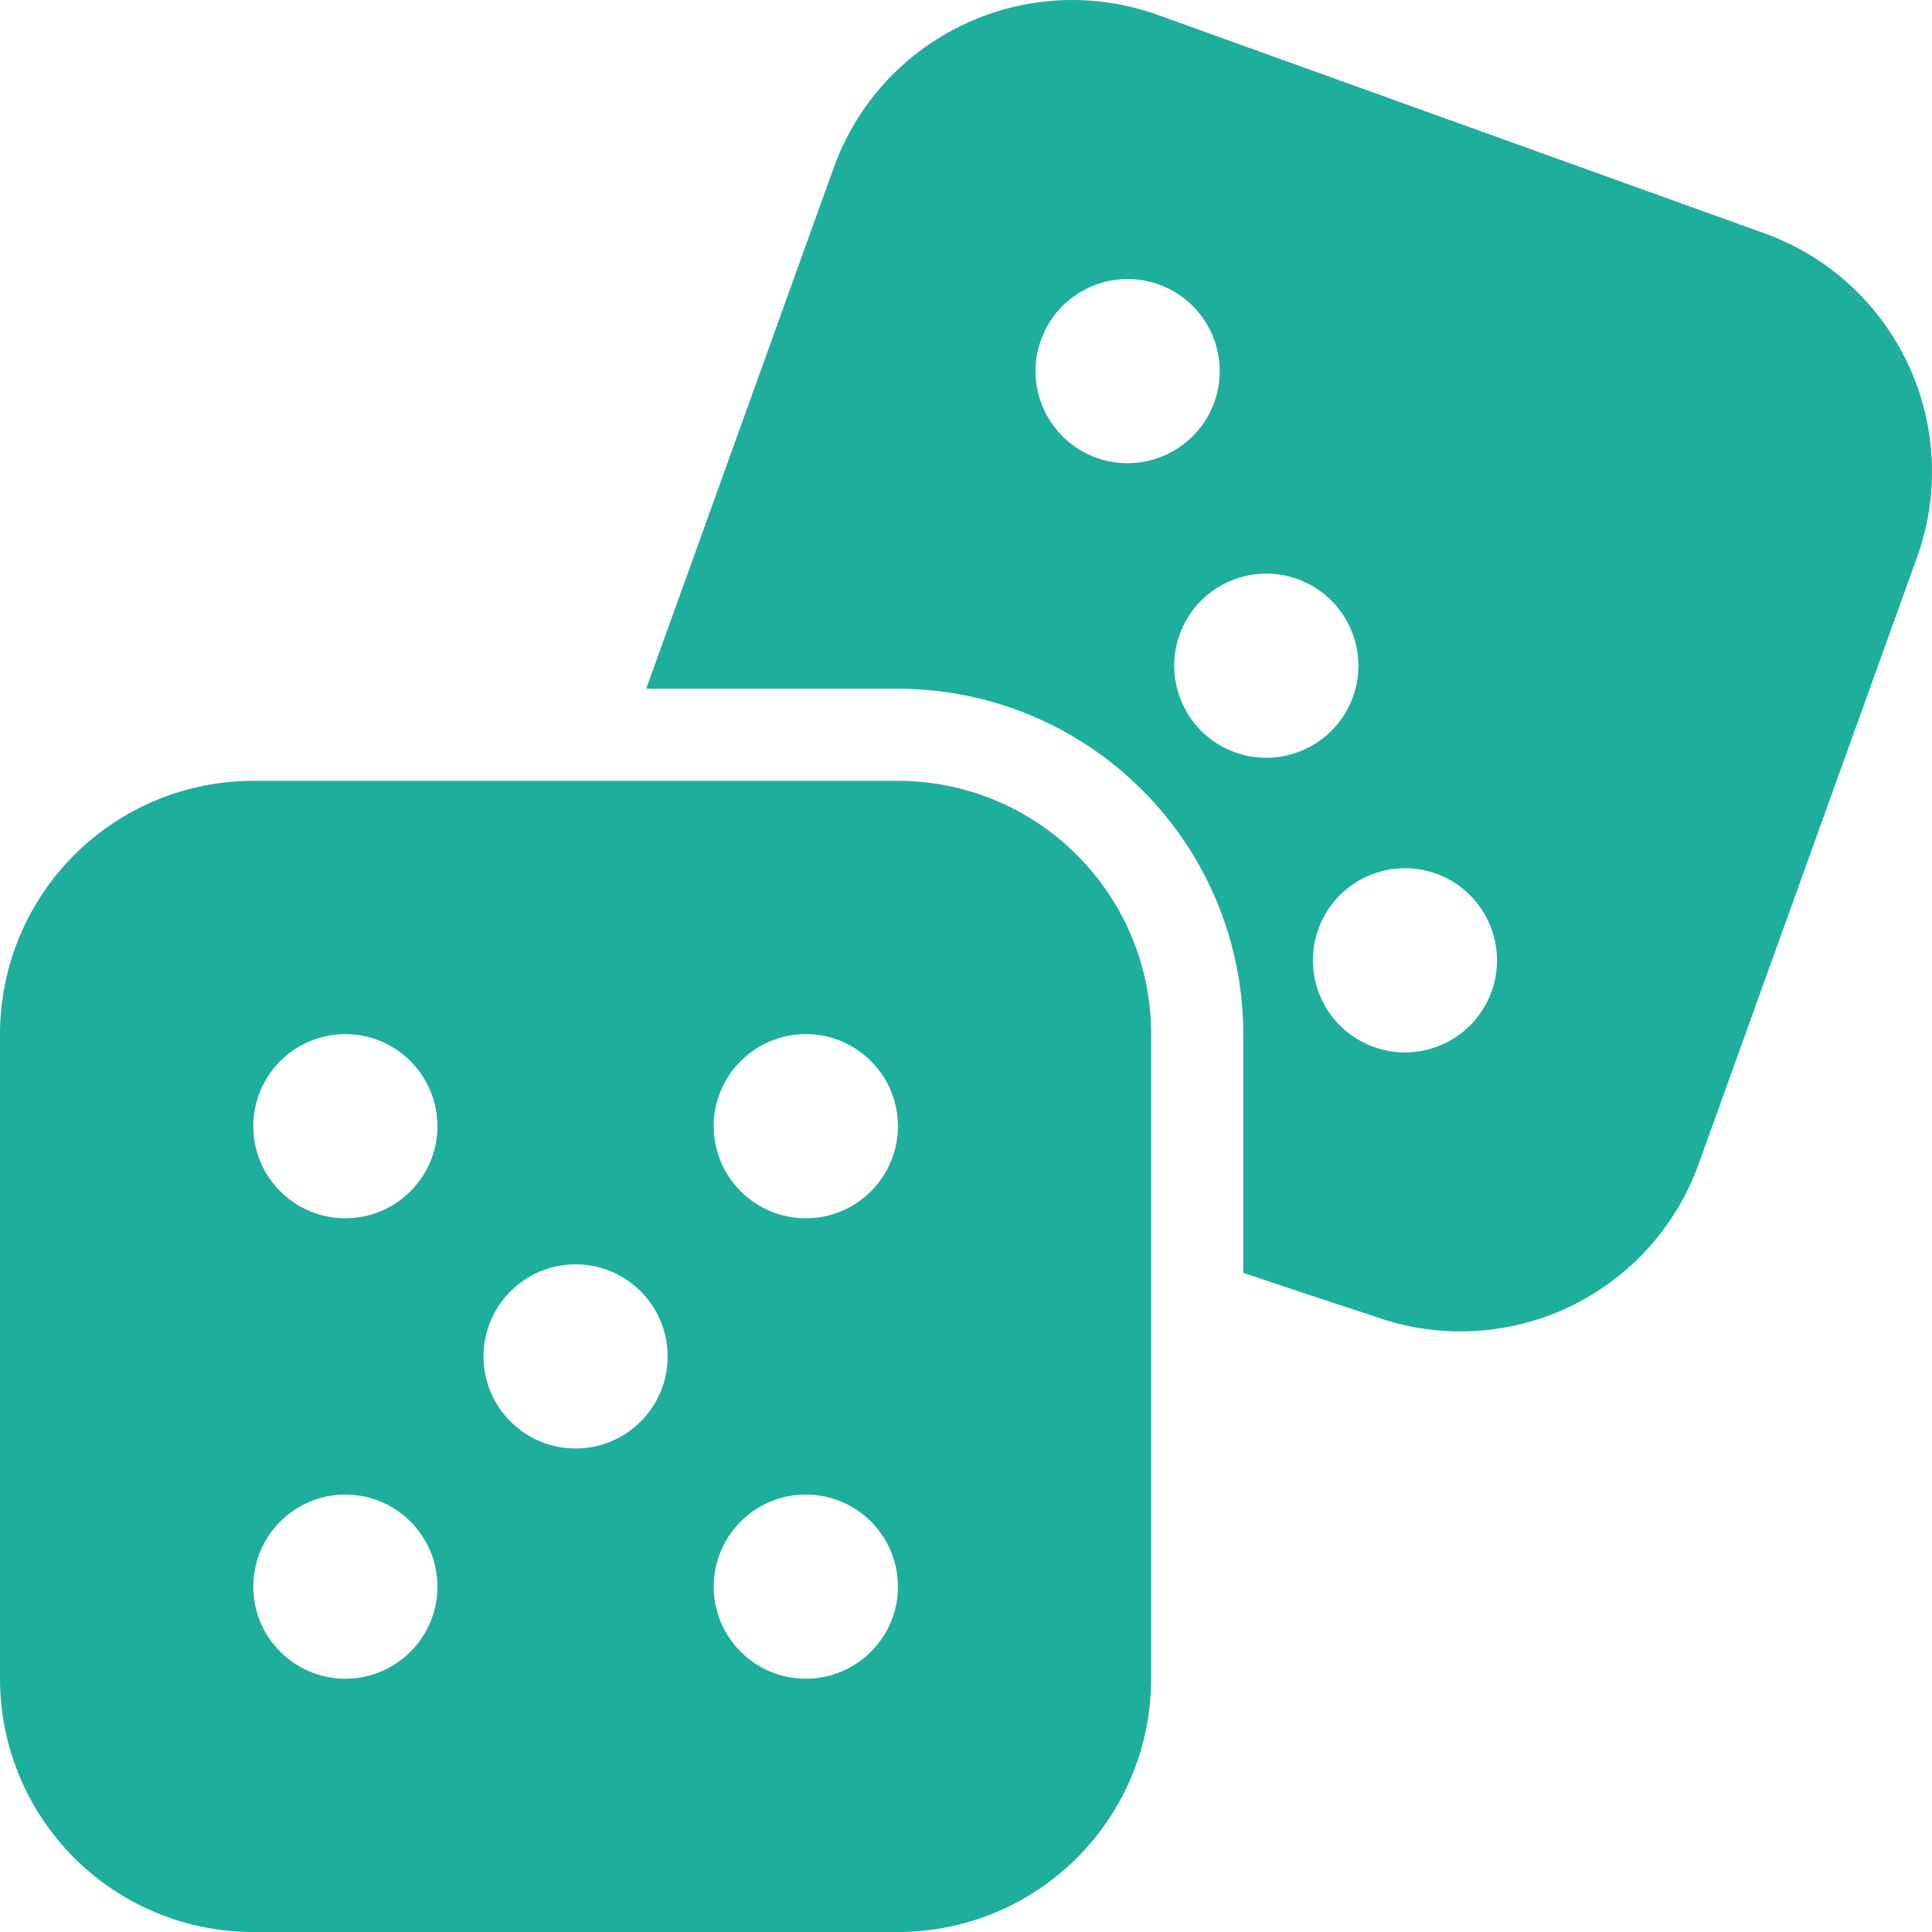<svg width="31" height="31" viewBox="0 0 31 31" fill="none" xmlns="http://www.w3.org/2000/svg">
<g clip-path="url(#clip0_2252_2451)">
<path fill-rule="evenodd" clip-rule="evenodd" d="M18.471 16.593C18.471 15.515 18.043 14.481 17.28 13.72C16.519 12.957 15.485 12.529 14.408 12.529C11.473 12.529 6.998 12.529 4.064 12.529C2.985 12.529 1.952 12.957 1.19 13.72C0.429 14.481 0 15.515 0 16.593V26.936C0 28.015 0.429 29.048 1.19 29.811C1.952 30.572 2.985 31 4.064 31H14.408C15.485 31 16.519 30.572 17.28 29.811C18.043 29.048 18.471 28.015 18.471 26.936V16.593ZM14.408 25.459C14.408 24.643 13.746 23.981 12.93 23.981C12.114 23.981 11.452 24.643 11.452 25.459C11.452 26.274 12.114 26.936 12.93 26.936C13.746 26.936 14.408 26.274 14.408 25.459ZM5.541 23.981C4.726 23.981 4.064 24.643 4.064 25.459C4.064 26.274 4.726 26.936 5.541 26.936C6.357 26.936 7.019 26.274 7.019 25.459C7.019 24.643 6.357 23.981 5.541 23.981ZM9.236 20.287C8.42 20.287 7.758 20.949 7.758 21.765C7.758 22.58 8.42 23.242 9.236 23.242C10.051 23.242 10.713 22.58 10.713 21.765C10.713 20.949 10.051 20.287 9.236 20.287ZM12.93 16.593C12.114 16.593 11.452 17.255 11.452 18.07C11.452 18.886 12.114 19.548 12.93 19.548C13.746 19.548 14.408 18.886 14.408 18.07C14.408 17.255 13.746 16.593 12.93 16.593ZM7.019 18.07C7.019 17.255 6.357 16.593 5.541 16.593C4.726 16.593 4.064 17.255 4.064 18.07C4.064 18.886 4.726 19.548 5.541 19.548C6.357 19.548 7.019 18.886 7.019 18.07Z" fill="#1EAE9C"/>
<path fill-rule="evenodd" clip-rule="evenodd" d="M10.369 11.051H14.408C15.877 11.051 17.286 11.635 18.325 12.675C19.366 13.714 19.949 15.123 19.949 16.592V20.423C21.167 20.835 22.005 21.104 22.058 21.123C23.072 21.488 24.189 21.435 25.164 20.977C26.139 20.517 26.892 19.69 27.256 18.676C28.251 15.914 29.766 11.704 30.76 8.942C31.125 7.928 31.072 6.811 30.612 5.836C30.154 4.861 29.327 4.109 28.312 3.744C25.551 2.749 21.341 1.234 18.579 0.24C17.566 -0.125 16.447 -0.072 15.473 0.388C14.498 0.846 13.744 1.673 13.379 2.688L10.369 11.051ZM23.933 15.91C24.209 15.141 23.81 14.294 23.044 14.018C22.277 13.742 21.428 14.141 21.154 14.908C20.877 15.676 21.276 16.523 22.043 16.799C22.81 17.076 23.658 16.677 23.933 15.91ZM20.818 9.291C20.051 9.015 19.204 9.414 18.928 10.182C18.652 10.949 19.051 11.796 19.818 12.072C20.585 12.348 21.433 11.949 21.709 11.182C21.985 10.415 21.587 9.567 20.818 9.291ZM19.484 6.455C19.76 5.688 19.361 4.84 18.594 4.564C17.826 4.289 16.979 4.686 16.703 5.455C16.426 6.222 16.825 7.068 17.592 7.345C18.361 7.621 19.207 7.222 19.484 6.455Z" fill="#1EAE9C"/>
</g>
<defs>
<clipPath id="clip0_2252_2451">
<rect width="31" height="31" fill="white"/>
</clipPath>
</defs>
</svg>
